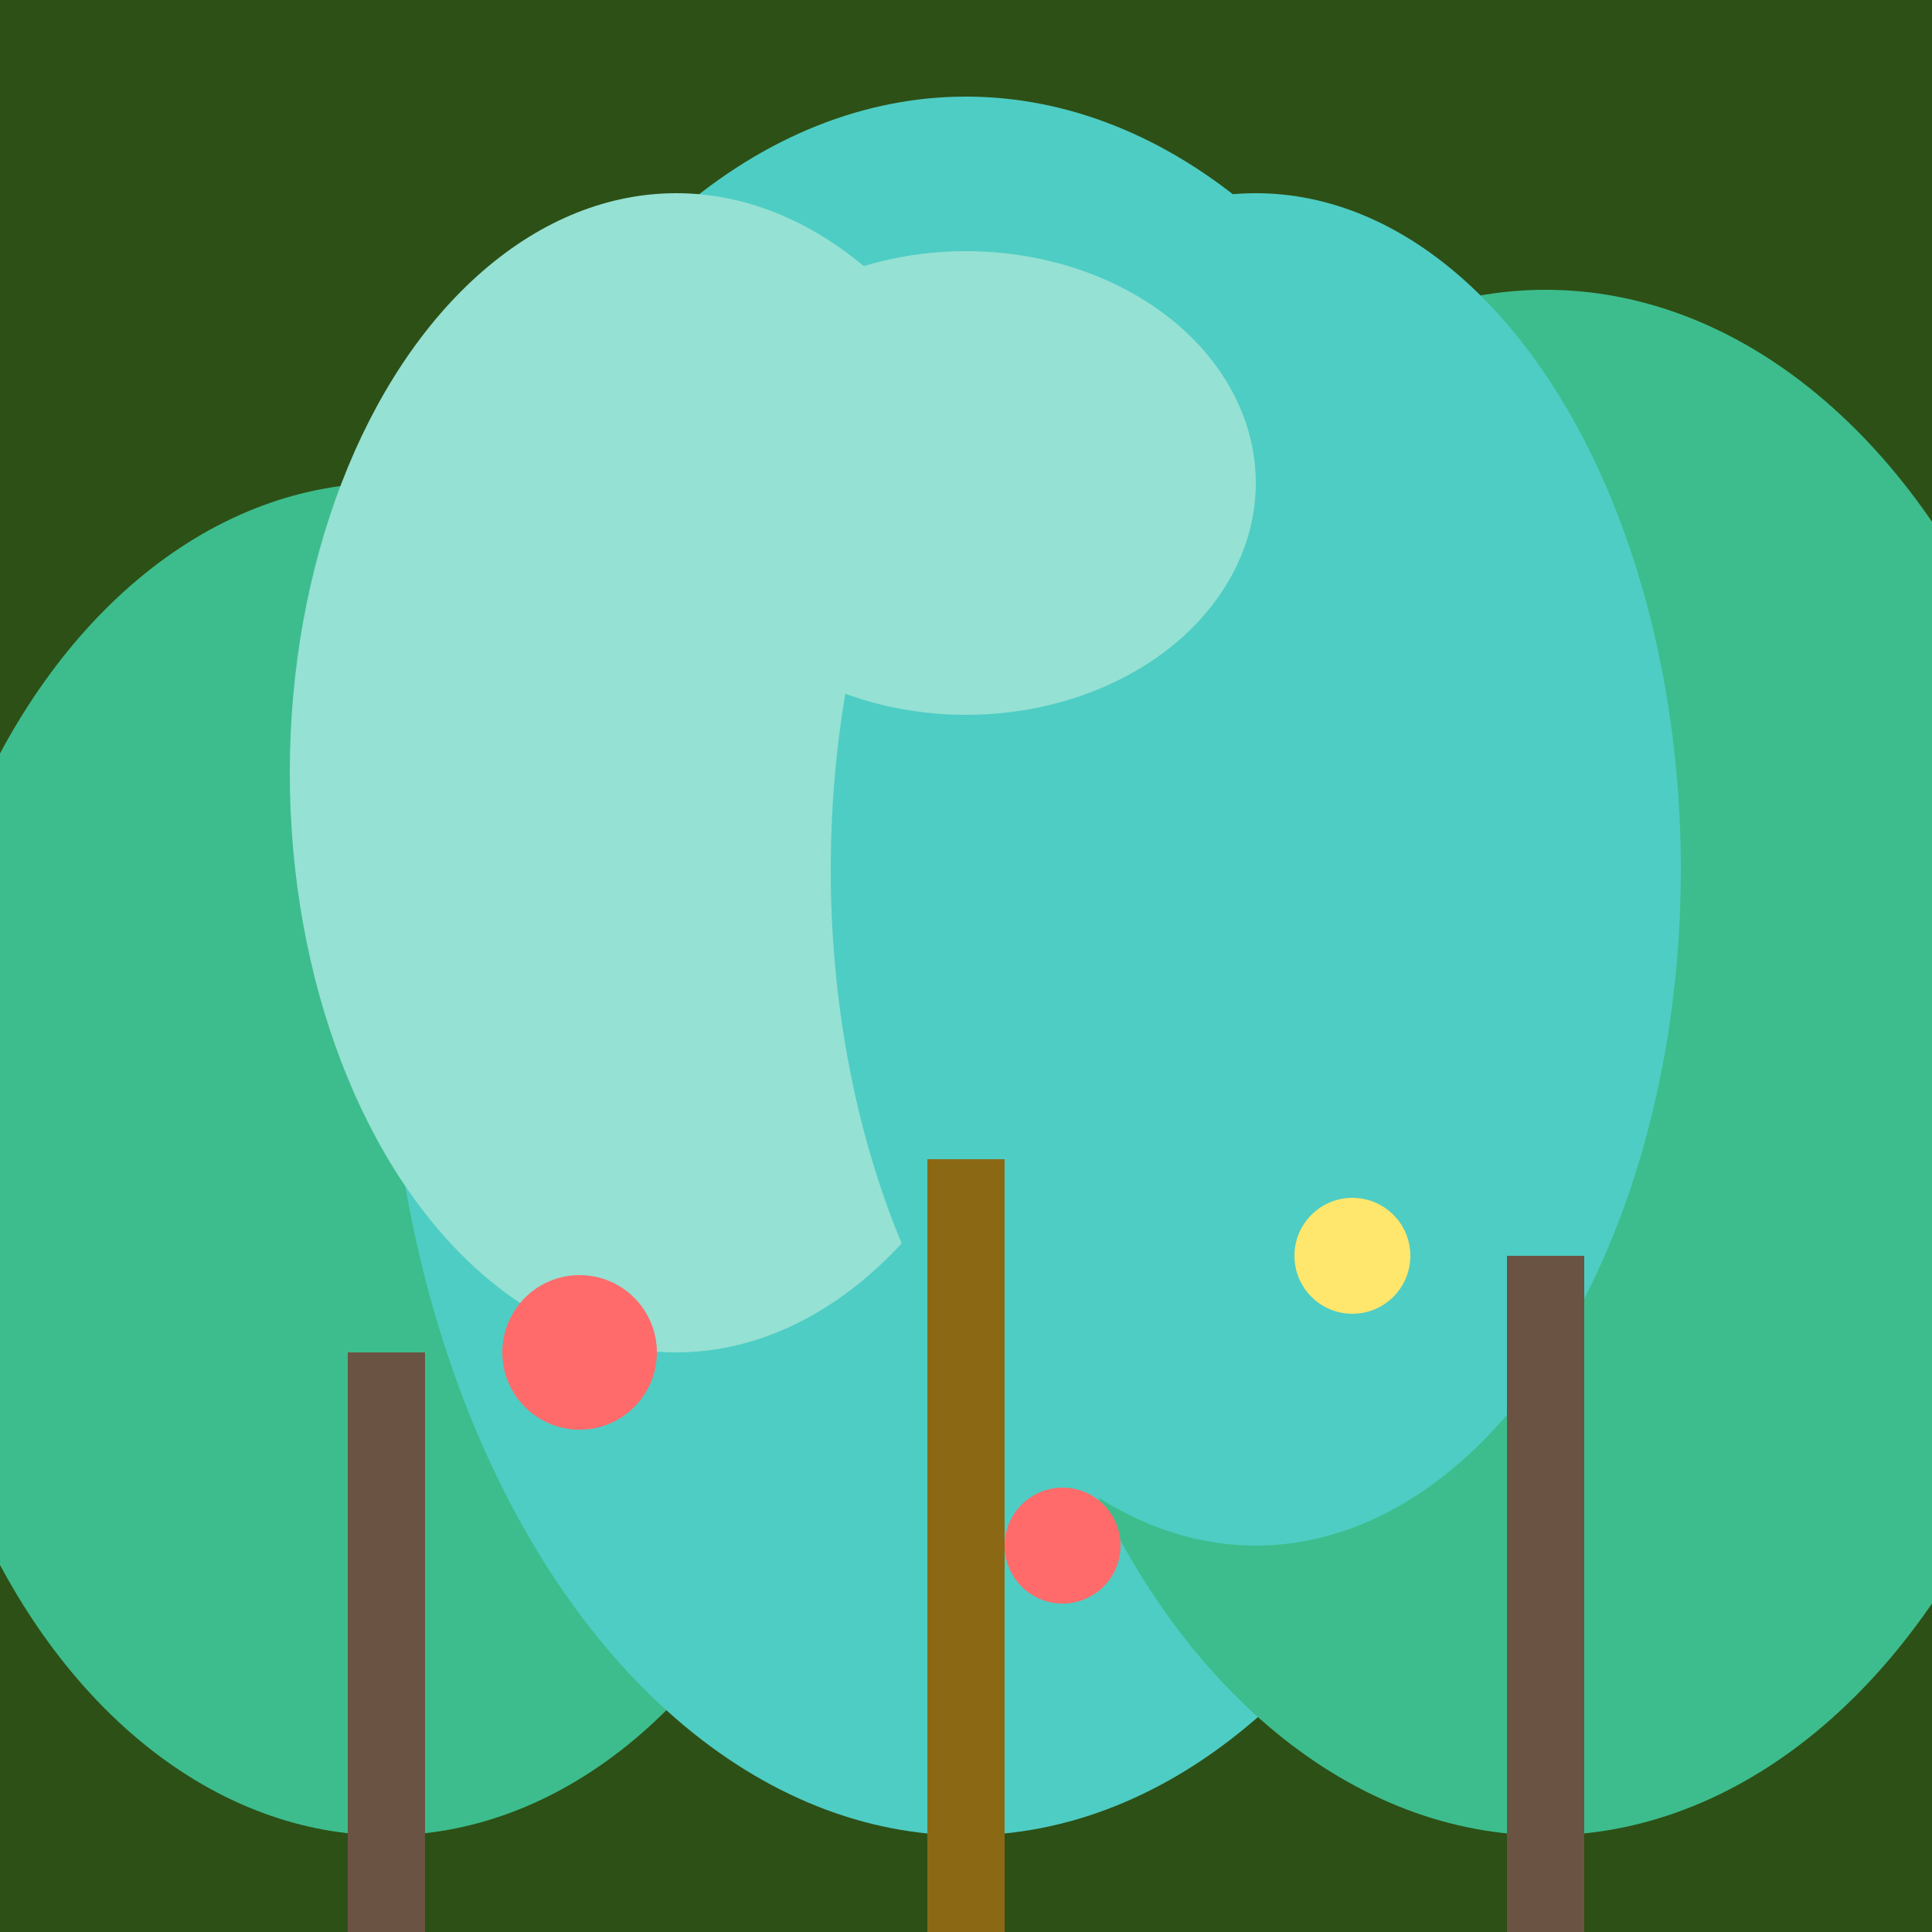 <svg xmlns="http://www.w3.org/2000/svg" viewBox="0 0 100 100">
  <rect x="0" y="0" width="100" height="100" fill="#2D5016"/>
  <ellipse cx="20" cy="60" rx="25" ry="35" fill="#3DBD8D"/>
  <ellipse cx="50" cy="50" rx="30" ry="45" fill="#4ECDC4"/>
  <ellipse cx="80" cy="55" rx="28" ry="40" fill="#3DBD8D"/>
  <ellipse cx="35" cy="40" rx="20" ry="30" fill="#95E1D3"/>
  <ellipse cx="65" cy="45" rx="22" ry="35" fill="#4ECDC4"/>
  <rect x="18" y="70" width="4" height="30" fill="#6B5344"/>
  <rect x="48" y="60" width="4" height="40" fill="#8B6914"/>
  <rect x="78" y="65" width="4" height="35" fill="#6B5344"/>
  <ellipse cx="50" cy="25" rx="15" ry="12" fill="#95E1D3"/>
  <circle cx="30" cy="70" r="4" fill="#FF6B6B"/>
  <circle cx="70" cy="65" r="3" fill="#FFE66D"/>
  <circle cx="55" cy="80" r="3" fill="#FF6B6B"/>
</svg>
